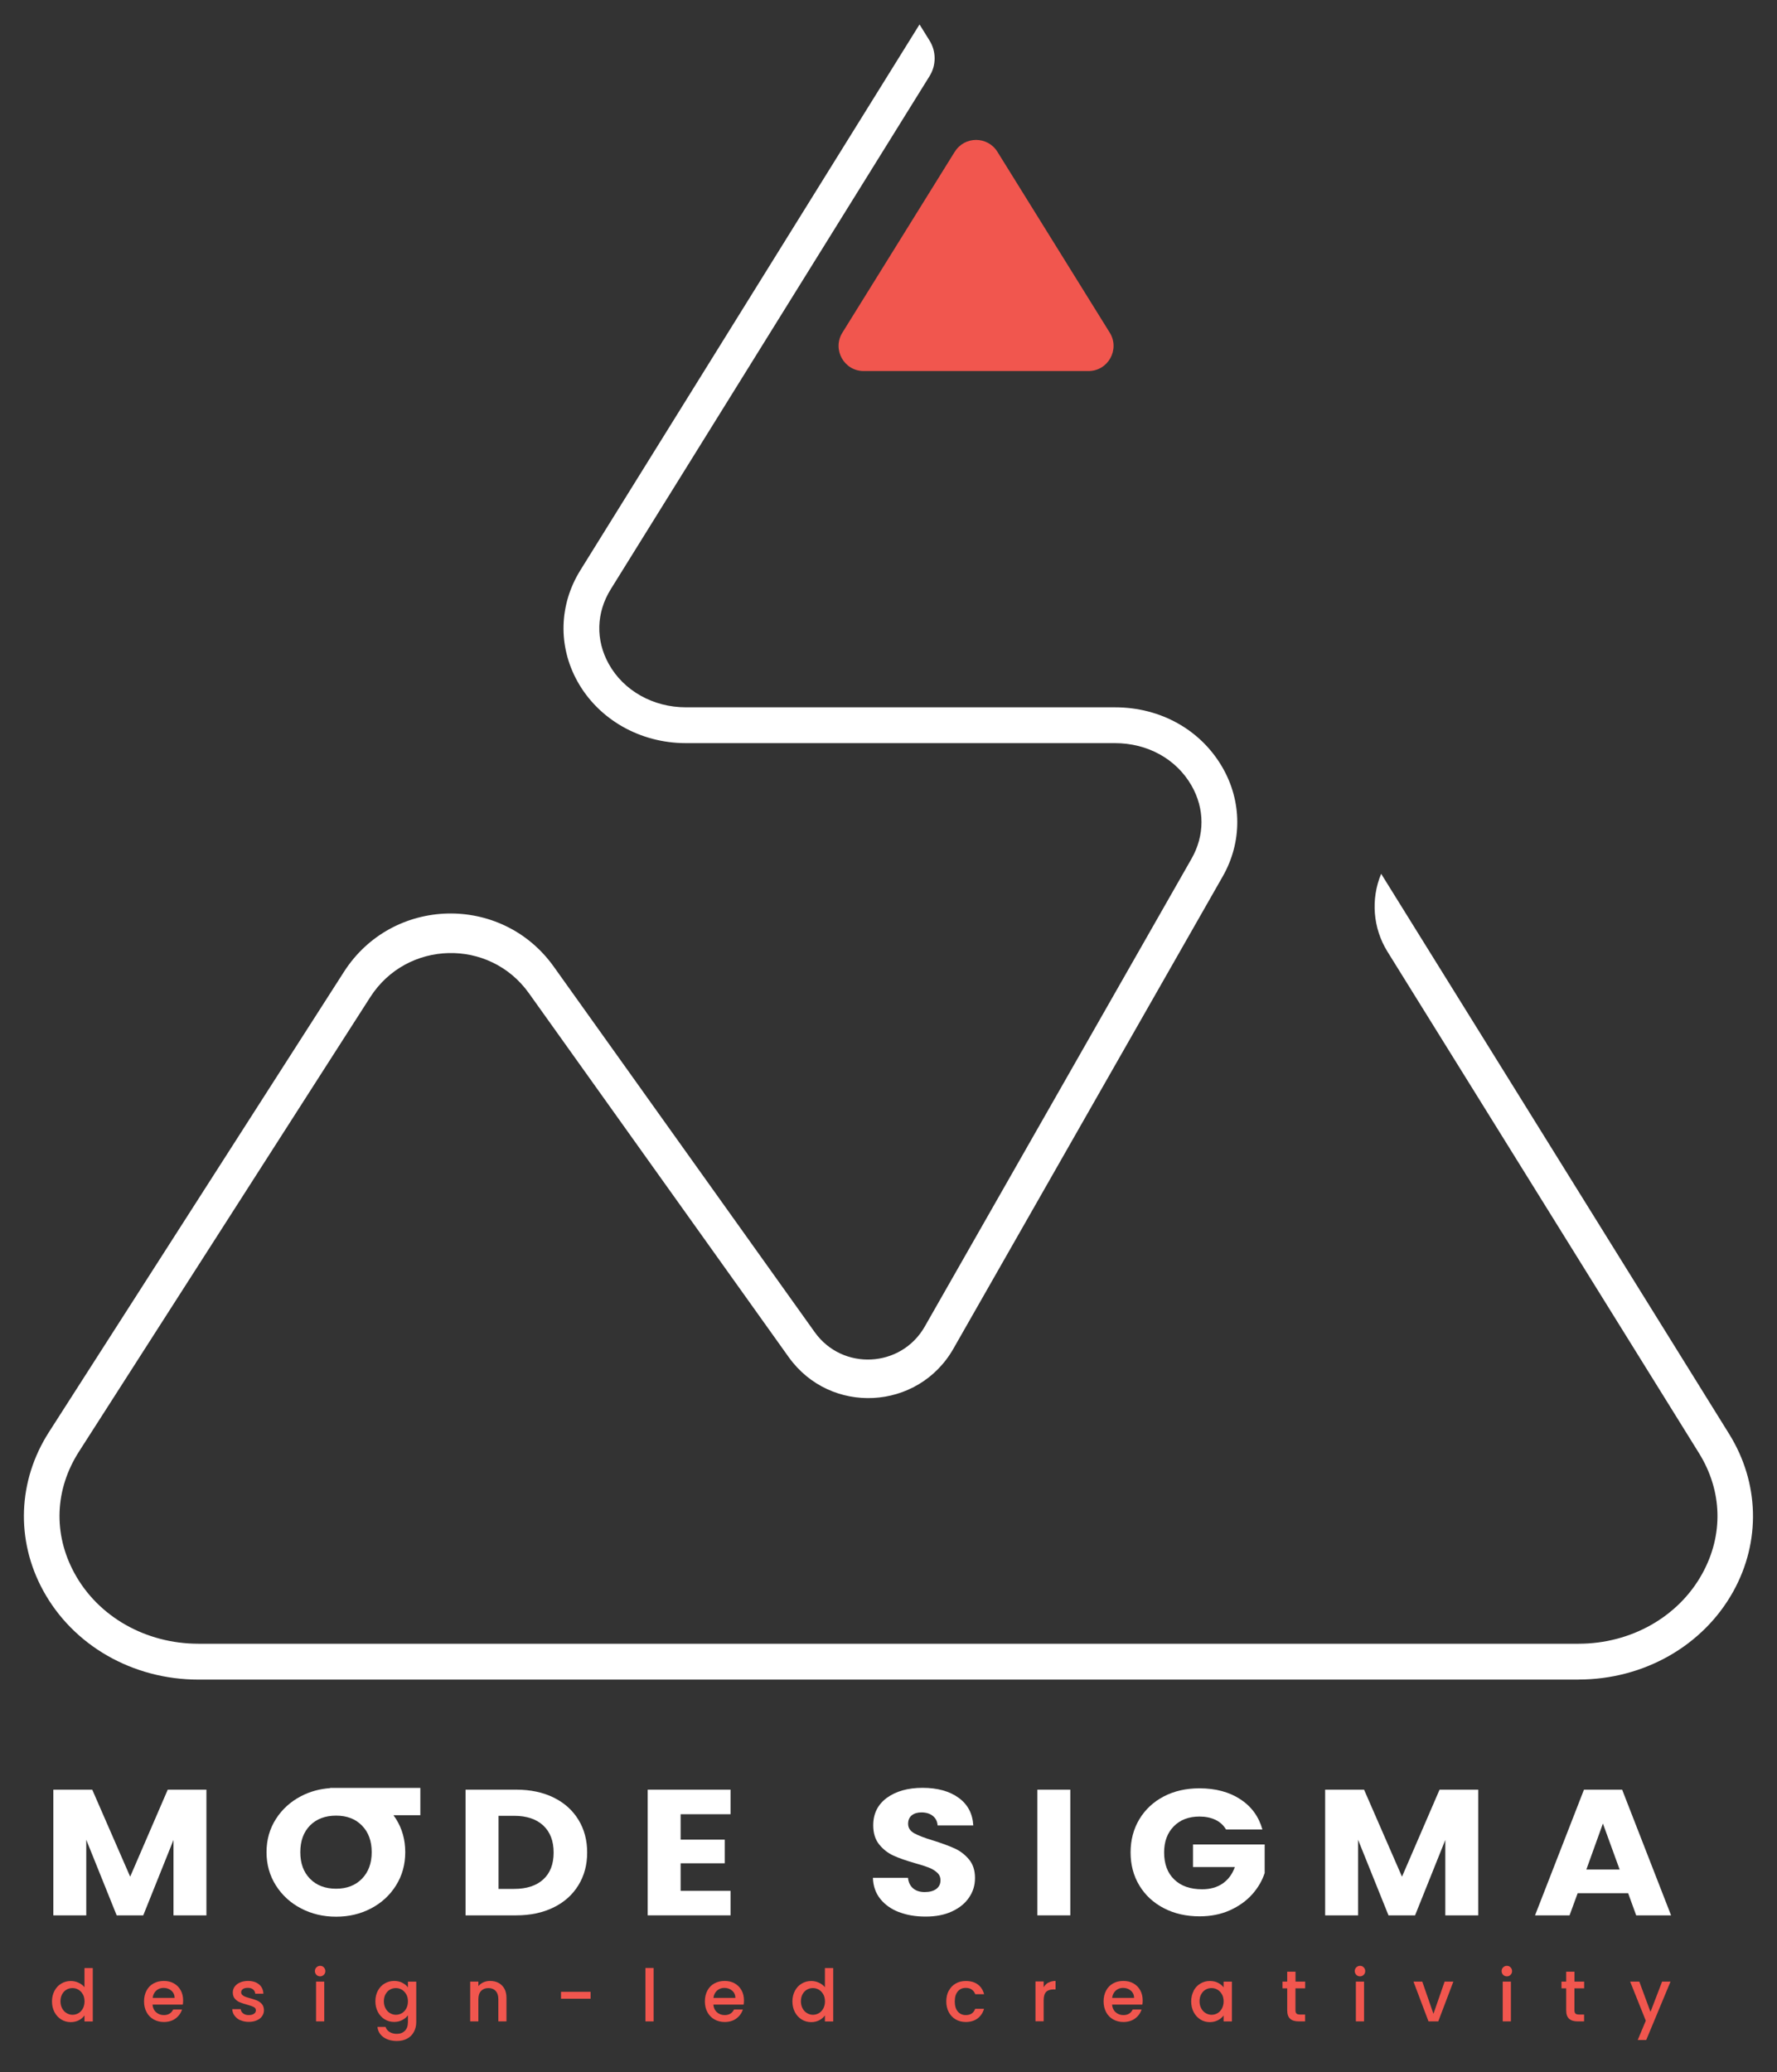 <?xml version="1.0" encoding="UTF-8"?>
<svg id="Layer_1" xmlns="http://www.w3.org/2000/svg" version="1.1" viewBox="0 0 290.9 339.1">
  <rect x="0" y="0" width="290.9" height="339.1" fill="#333333" stroke="none"/>
  <!-- Generator: Adobe Illustrator 29.7.1, SVG Export Plug-In . SVG Version: 2.1.1 Build 8)  -->
  <defs>
    <style>
      .st0 {
        fill: #fff;
      }

      .st1 {
        fill: #f1564e;
      }
    </style>
  </defs>
  <g>
    <path class="st1" d="M156.29,24.84l-18.39,29.6c-1.7,2.74.27,6.28,3.49,6.28h36.79c3.22,0,5.19-3.54,3.49-6.28l-18.39-29.6c-1.61-2.59-5.38-2.59-6.98,0Z"/>
    <path class="st0" d="M258.41,274.86H32.49c-10.78,0-20.53-5.59-25.44-14.6-4.5-8.26-4.14-17.94.96-25.9l48.3-75.33c7.92-12.35,25.8-12.79,34.33-.86l42.73,59.83c4.54,6.36,14.15,5.87,18.02-.92l43.67-76.56c2.18-3.83,2.17-8.2-.03-12.01-2.5-4.32-7.18-6.9-12.52-6.9h-70.24c-7.49,0-14.29-3.88-17.75-10.12-3.19-5.76-3.01-12.54.48-18.16L150.53,4l1.64,2.64c1.11,1.78,1.11,4.04,0,5.82l-52.19,83.97c-2.38,3.84-2.5,8.29-.33,12.21,2.43,4.39,7.27,7.11,12.64,7.11h70.24c7.45,0,14.02,3.67,17.58,9.82,3.23,5.58,3.25,12.26.05,17.86l-44.08,77.27c-5.8,10.17-20.18,10.9-26.98,1.37l-42.52-59.54c-6.45-9.03-19.98-8.69-25.97.65L12.94,237.53c-3.99,6.22-4.26,13.48-.75,19.92,3.88,7.12,11.66,11.54,20.3,11.54h225.92c8.58,0,16.33-4.38,20.23-11.42,3.53-6.37,3.34-13.59-.53-19.8l-50.98-82.04c-2.38-3.83-2.76-8.58-1.03-12.74h0s56.97,91.68,56.97,91.68c4.95,7.96,5.2,17.59.68,25.75-4.93,8.9-14.65,14.43-25.35,14.43Z"/>
  </g>
  <g>
    <path class="st1" d="M8.93,325.77c.27-.5.64-.9,1.11-1.17.47-.28.99-.42,1.56-.42.42,0,.84.09,1.25.28.41.19.74.43.98.74v-3.14h1.36v8.74h-1.36v-.98c-.22.31-.52.57-.91.78-.39.2-.83.31-1.34.31-.57,0-1.08-.14-1.55-.43-.47-.29-.84-.69-1.11-1.2-.27-.52-.41-1.1-.41-1.75s.14-1.23.41-1.74ZM13.56,326.36c-.18-.33-.43-.58-.72-.76-.3-.17-.62-.26-.97-.26s-.67.08-.97.25c-.3.17-.54.42-.72.74-.18.33-.28.71-.28,1.16s.09.84.28,1.18c.18.34.43.6.73.77.3.18.62.27.96.27s.67-.09.97-.26c.3-.17.54-.43.72-.76.18-.33.28-.73.28-1.17s-.09-.84-.28-1.17Z"/>
    <path class="st1" d="M29.93,328.04h-4.96c.04.52.23.94.58,1.25.35.31.77.47,1.27.47.72,0,1.23-.3,1.53-.91h1.45c-.2.6-.55,1.09-1.07,1.47-.51.38-1.15.57-1.91.57-.62,0-1.18-.14-1.67-.42-.49-.28-.88-.67-1.15-1.18-.28-.51-.42-1.1-.42-1.77s.14-1.26.41-1.77c.27-.51.65-.9,1.14-1.17s1.05-.41,1.69-.41,1.16.13,1.64.4c.48.27.85.64,1.12,1.13.27.48.4,1.04.4,1.67,0,.24-.02.46-.05.66ZM28.58,326.95c0-.5-.18-.89-.53-1.19-.35-.3-.77-.45-1.28-.45-.46,0-.86.15-1.19.44-.33.3-.53.7-.59,1.2h3.59Z"/>
    <path class="st1" d="M39.36,330.62c-.4-.18-.72-.44-.96-.76-.24-.32-.36-.67-.38-1.07h1.39c.02.28.16.51.39.69.24.19.54.28.9.28s.67-.07.88-.22c.21-.15.31-.33.31-.56,0-.24-.12-.42-.35-.54-.23-.12-.6-.25-1.1-.39-.49-.13-.88-.26-1.19-.39-.31-.13-.57-.32-.8-.58s-.34-.6-.34-1.03c0-.35.1-.66.31-.95.2-.29.5-.51.88-.68s.82-.25,1.31-.25c.74,0,1.33.19,1.79.56.45.37.69.88.72,1.53h-1.34c-.02-.29-.14-.52-.35-.7-.21-.17-.5-.26-.86-.26s-.62.07-.81.2c-.19.13-.28.31-.28.53,0,.17.06.32.19.44.13.12.28.21.46.28s.45.15.8.25c.47.13.86.25,1.16.38.3.13.56.32.78.57.22.25.33.59.34,1,0,.37-.1.7-.31.99-.2.29-.49.52-.87.68-.37.17-.81.25-1.31.25s-.97-.09-1.37-.28Z"/>
    <path class="st1" d="M51.8,323.17c-.17-.17-.25-.37-.25-.61s.08-.45.25-.61.37-.25.61-.25.44.08.6.25.25.37.25.61-.08.45-.25.61c-.17.17-.37.25-.6.25s-.45-.08-.61-.25ZM53.08,324.28v6.51h-1.34v-6.51h1.34Z"/>
    <path class="st1" d="M65.87,324.48c.39.2.69.45.91.75v-.94h1.36v6.61c0,.6-.13,1.13-.38,1.6-.25.47-.61.84-1.09,1.1-.48.27-1.04.4-1.7.4-.88,0-1.61-.21-2.19-.62-.58-.41-.91-.97-.99-1.68h1.33c.1.34.32.61.65.82.33.21.73.31,1.2.31.54,0,.98-.17,1.31-.5.33-.33.5-.81.5-1.44v-1.09c-.23.31-.54.56-.93.77-.39.21-.83.31-1.33.31-.57,0-1.08-.14-1.55-.43-.47-.29-.84-.69-1.11-1.2-.27-.52-.41-1.1-.41-1.75s.14-1.23.41-1.74c.27-.5.64-.9,1.11-1.17.47-.28.98-.42,1.55-.42.5,0,.95.1,1.34.3ZM66.5,326.36c-.18-.33-.43-.58-.72-.76-.3-.17-.62-.26-.97-.26s-.67.08-.97.25c-.3.17-.54.42-.72.74-.18.33-.28.71-.28,1.16s.09.84.28,1.18c.18.34.43.6.73.77.3.18.62.27.96.27s.67-.09.97-.26c.3-.17.54-.43.72-.76.18-.33.28-.73.28-1.17s-.09-.84-.28-1.17Z"/>
    <path class="st1" d="M81.62,324.5c.4.21.72.53.95.94.23.42.34.92.34,1.51v3.84h-1.33v-3.64c0-.58-.15-1.03-.44-1.34-.29-.31-.69-.47-1.19-.47s-.9.16-1.2.47c-.29.31-.44.76-.44,1.34v3.64h-1.34v-6.51h1.34v.74c.22-.27.5-.48.84-.63.34-.15.7-.22,1.09-.22.51,0,.97.11,1.37.32Z"/>
    <path class="st1" d="M96.68,325.95v1.13h-4.84v-1.13h4.84Z"/>
    <path class="st1" d="M107,322.05v8.74h-1.34v-8.74h1.34Z"/>
    <path class="st1" d="M121.74,328.04h-4.96c.04.52.23.94.58,1.25.35.31.77.47,1.27.47.72,0,1.23-.3,1.53-.91h1.45c-.2.6-.55,1.09-1.07,1.47-.51.38-1.15.57-1.91.57-.62,0-1.18-.14-1.67-.42-.49-.28-.88-.67-1.15-1.18-.28-.51-.42-1.1-.42-1.77s.14-1.26.41-1.77c.27-.51.65-.9,1.14-1.17s1.05-.41,1.69-.41,1.16.13,1.64.4c.48.27.85.64,1.12,1.13.27.48.4,1.04.4,1.67,0,.24-.02.46-.05.66ZM120.38,326.95c0-.5-.18-.89-.53-1.19-.35-.3-.77-.45-1.28-.45-.46,0-.86.15-1.19.44-.33.3-.53.7-.59,1.2h3.59Z"/>
    <path class="st1" d="M130.14,325.77c.27-.5.64-.9,1.11-1.17.47-.28.99-.42,1.56-.42.42,0,.84.09,1.25.28.41.19.74.43.98.74v-3.14h1.36v8.74h-1.36v-.98c-.22.31-.52.57-.91.78-.39.2-.83.31-1.34.31-.57,0-1.08-.14-1.55-.43-.47-.29-.84-.69-1.11-1.2-.27-.52-.41-1.1-.41-1.75s.14-1.23.41-1.74ZM134.77,326.36c-.18-.33-.43-.58-.72-.76-.3-.17-.62-.26-.97-.26s-.67.08-.97.25c-.3.17-.54.42-.72.74-.18.33-.28.71-.28,1.16s.09.84.28,1.18c.18.34.43.6.73.77.3.18.62.27.96.27s.67-.09.97-.26c.3-.17.54-.43.72-.76.18-.33.28-.73.28-1.17s-.09-.84-.28-1.17Z"/>
    <path class="st1" d="M155.33,325.76c.27-.51.65-.9,1.13-1.17.48-.28,1.03-.41,1.65-.41.79,0,1.44.19,1.95.56.51.37.86.91,1.04,1.6h-1.45c-.12-.32-.31-.57-.57-.76-.26-.18-.59-.27-.98-.27-.55,0-.99.19-1.31.58-.33.39-.49.93-.49,1.64s.16,1.25.49,1.64c.33.39.76.59,1.31.59.78,0,1.29-.34,1.54-1.03h1.45c-.19.66-.54,1.19-1.06,1.58-.52.39-1.16.58-1.93.58-.62,0-1.17-.14-1.65-.42-.48-.28-.85-.67-1.13-1.18-.27-.51-.41-1.1-.41-1.77s.14-1.26.41-1.77Z"/>
    <path class="st1" d="M171.64,324.45c.33-.18.71-.28,1.16-.28v1.39h-.34c-.53,0-.93.13-1.2.4s-.41.73-.41,1.39v3.42h-1.34v-6.51h1.34v.94c.2-.33.46-.59.78-.77Z"/>
    <path class="st1" d="M187.01,328.04h-4.96c.04.52.23.94.58,1.25.35.31.77.47,1.27.47.72,0,1.23-.3,1.53-.91h1.45c-.2.6-.55,1.09-1.07,1.47s-1.15.57-1.91.57c-.62,0-1.18-.14-1.67-.42-.49-.28-.88-.67-1.15-1.18s-.42-1.1-.42-1.77.14-1.26.41-1.77c.27-.51.65-.9,1.14-1.17.49-.28,1.05-.41,1.69-.41s1.16.13,1.64.4c.48.27.85.64,1.12,1.13.27.48.4,1.04.4,1.67,0,.24-.02.46-.05.66ZM185.65,326.95c0-.5-.18-.89-.53-1.19-.35-.3-.77-.45-1.28-.45-.46,0-.86.15-1.19.44-.33.3-.53.7-.59,1.2h3.59Z"/>
    <path class="st1" d="M195.4,325.77c.27-.5.64-.9,1.11-1.17.47-.28.98-.42,1.55-.42.51,0,.96.1,1.34.3.38.2.69.45.91.75v-.94h1.36v6.51h-1.36v-.97c-.23.31-.54.56-.93.77-.39.2-.84.31-1.34.31-.56,0-1.07-.14-1.53-.43-.46-.29-.83-.69-1.1-1.2-.27-.52-.41-1.1-.41-1.75s.14-1.23.41-1.74ZM200.03,326.36c-.18-.33-.43-.58-.72-.76-.3-.17-.62-.26-.97-.26s-.67.08-.97.25c-.3.17-.54.42-.72.74-.18.33-.28.71-.28,1.16s.09.84.28,1.18c.18.34.43.6.73.77.3.18.62.27.96.27s.67-.09.97-.26c.3-.17.54-.43.72-.76.18-.33.28-.73.28-1.17s-.09-.84-.28-1.17Z"/>
    <path class="st1" d="M212.07,325.38v3.6c0,.24.06.42.17.53.11.11.31.16.58.16h.83v1.12h-1.06c-.6,0-1.07-.14-1.39-.43-.32-.28-.48-.74-.48-1.38v-3.6h-.77v-1.1h.77v-1.62h1.36v1.62h1.58v1.1h-1.58Z"/>
    <path class="st1" d="M222.03,323.17c-.17-.17-.25-.37-.25-.61s.08-.45.25-.61.37-.25.61-.25.44.08.6.25c.17.17.25.37.25.61s-.08.45-.25.61c-.16.17-.36.25-.6.25s-.45-.08-.61-.25ZM223.3,324.28v6.51h-1.34v-6.51h1.34Z"/>
    <path class="st1" d="M234.65,329.58l1.84-5.3h1.43l-2.47,6.51h-1.6l-2.46-6.51h1.44l1.84,5.3Z"/>
    <path class="st1" d="M246.07,323.17c-.17-.17-.25-.37-.25-.61s.08-.45.25-.61.37-.25.61-.25.44.08.6.25c.17.17.25.37.25.61s-.08.45-.25.61c-.16.17-.36.25-.6.25s-.45-.08-.61-.25ZM247.34,324.28v6.51h-1.34v-6.51h1.34Z"/>
    <path class="st1" d="M257.74,325.38v3.6c0,.24.06.42.17.53.11.11.31.16.58.16h.83v1.12h-1.06c-.6,0-1.07-.14-1.39-.43-.32-.28-.48-.74-.48-1.38v-3.6h-.77v-1.1h.77v-1.62h1.36v1.62h1.58v1.1h-1.58Z"/>
    <path class="st1" d="M273.47,324.28l-3.98,9.56h-1.39l1.32-3.16-2.56-6.4h1.5l1.83,4.96,1.9-4.96h1.39Z"/>
  </g>
  <g>
    <g>
      <path class="st0" d="M147.19,312.92c-1.28-.49-2.31-1.21-3.08-2.17-.77-.96-1.17-2.11-1.21-3.46h5.74c.08.76.37,1.34.85,1.74.48.4,1.11.6,1.89.6s1.43-.17,1.89-.51c.46-.34.69-.82.69-1.42,0-.51-.18-.93-.55-1.26-.37-.33-.82-.61-1.36-.82-.54-.21-1.3-.46-2.29-.73-1.43-.41-2.6-.82-3.5-1.23-.9-.41-1.68-1.02-2.33-1.82-.65-.8-.98-1.85-.98-3.14,0-1.91.75-3.41,2.24-4.5,1.49-1.08,3.44-1.63,5.84-1.63s4.41.54,5.9,1.63c1.49,1.08,2.29,2.59,2.4,4.53h-5.84c-.04-.66-.31-1.19-.79-1.57-.48-.38-1.1-.57-1.86-.57-.65,0-1.18.16-1.58.48-.4.32-.6.79-.6,1.39,0,.66.34,1.18,1.01,1.55.67.37,1.72.77,3.15,1.2,1.43.45,2.59.88,3.49,1.29.89.41,1.67,1.01,2.32,1.79.65.78.98,1.79.98,3.02s-.32,2.24-.96,3.19c-.64.96-1.57,1.72-2.79,2.29-1.22.57-2.66.85-4.32.85s-3.07-.24-4.35-.73Z"/>
      <path class="st0" d="M175.21,292.87v20.57h-5.39v-20.57h5.39Z"/>
      <path class="st0" d="M200.7,299.38c-.4-.68-.97-1.21-1.72-1.57-.75-.36-1.62-.54-2.63-.54-1.75,0-3.14.53-4.2,1.6-1.05,1.07-1.58,2.49-1.58,4.26,0,1.9.55,3.38,1.66,4.44,1.1,1.07,2.62,1.6,4.56,1.6,1.32,0,2.44-.31,3.36-.94.91-.63,1.58-1.52,2-2.7h-6.85v-3.69h11.73v4.66c-.4,1.25-1.08,2.41-2.03,3.49-.96,1.07-2.17,1.94-3.64,2.61-1.47.66-3.13,1-4.98,1-2.19,0-4.14-.44-5.85-1.33-1.71-.89-3.05-2.12-4.01-3.71-.96-1.58-1.44-3.39-1.44-5.42s.48-3.84,1.44-5.44c.96-1.59,2.29-2.83,3.99-3.72,1.7-.89,3.65-1.33,5.84-1.33,2.65,0,4.88.6,6.7,1.79,1.82,1.19,3.02,2.84,3.61,4.95h-5.96Z"/>
      <path class="st0" d="M241.99,292.87v20.57h-5.39v-12.34l-4.95,12.34h-4.35l-4.98-12.37v12.37h-5.39v-20.57h6.37l6.21,14.24,6.15-14.24h6.34Z"/>
      <path class="st0" d="M266.53,309.81h-8.26l-1.33,3.63h-5.65l8.01-20.57h6.25l8.01,20.57h-5.71l-1.32-3.63ZM265.14,305.94l-2.74-7.53-2.71,7.53h5.46Z"/>
    </g>
    <g>
      <path class="st0" d="M33.79,292.87v20.57h-5.39v-12.34l-4.95,12.34h-4.35l-4.98-12.37v12.37h-5.39v-20.57h6.37l6.21,14.24,6.15-14.24h6.34Z"/>
      <path class="st0" d="M90.63,294.16c1.75.86,3.1,2.07,4.05,3.62.96,1.55,1.44,3.35,1.44,5.38s-.48,3.8-1.44,5.36c-.96,1.56-2.31,2.77-4.07,3.63-1.76.86-3.79,1.29-6.1,1.29h-8.3v-20.57h8.3c2.33,0,4.37.43,6.12,1.29ZM88.93,307.56c1.14-1.04,1.7-2.5,1.7-4.4s-.57-3.37-1.7-4.43c-1.14-1.05-2.72-1.58-4.76-1.58h-2.56v11.96h2.56c2.04,0,3.63-.52,4.76-1.55Z"/>
      <path class="st0" d="M111.42,296.89v4.16h7.22v3.87h-7.22v4.51h8.17v4.01h-13.56v-20.57h13.56v4.02h-8.17Z"/>
      <path class="st0" d="M68.82,292.58h-14.78v.04c-1.7.12-3.29.55-4.75,1.31-1.73.9-3.11,2.15-4.13,3.75-1.02,1.6-1.53,3.41-1.53,5.42s.51,3.82,1.53,5.44c1.02,1.61,2.4,2.87,4.13,3.77,1.74.9,3.64,1.35,5.73,1.35s3.99-.45,5.71-1.35c1.72-.9,3.09-2.15,4.1-3.77,1.01-1.61,1.51-3.42,1.51-5.44s-.5-3.82-1.5-5.42c-.14-.22-.28-.43-.43-.63h4.4v-4.47ZM59.26,307.44c-1.06,1.09-2.48,1.64-4.24,1.64s-3.21-.54-4.27-1.63c-1.06-1.08-1.59-2.53-1.59-4.35s.53-3.29,1.59-4.37c1.06-1.07,2.49-1.61,4.27-1.61s3.18.54,4.24,1.63c1.06,1.08,1.59,2.54,1.59,4.35s-.53,3.24-1.59,4.34Z"/>
    </g>
  </g>
</svg>